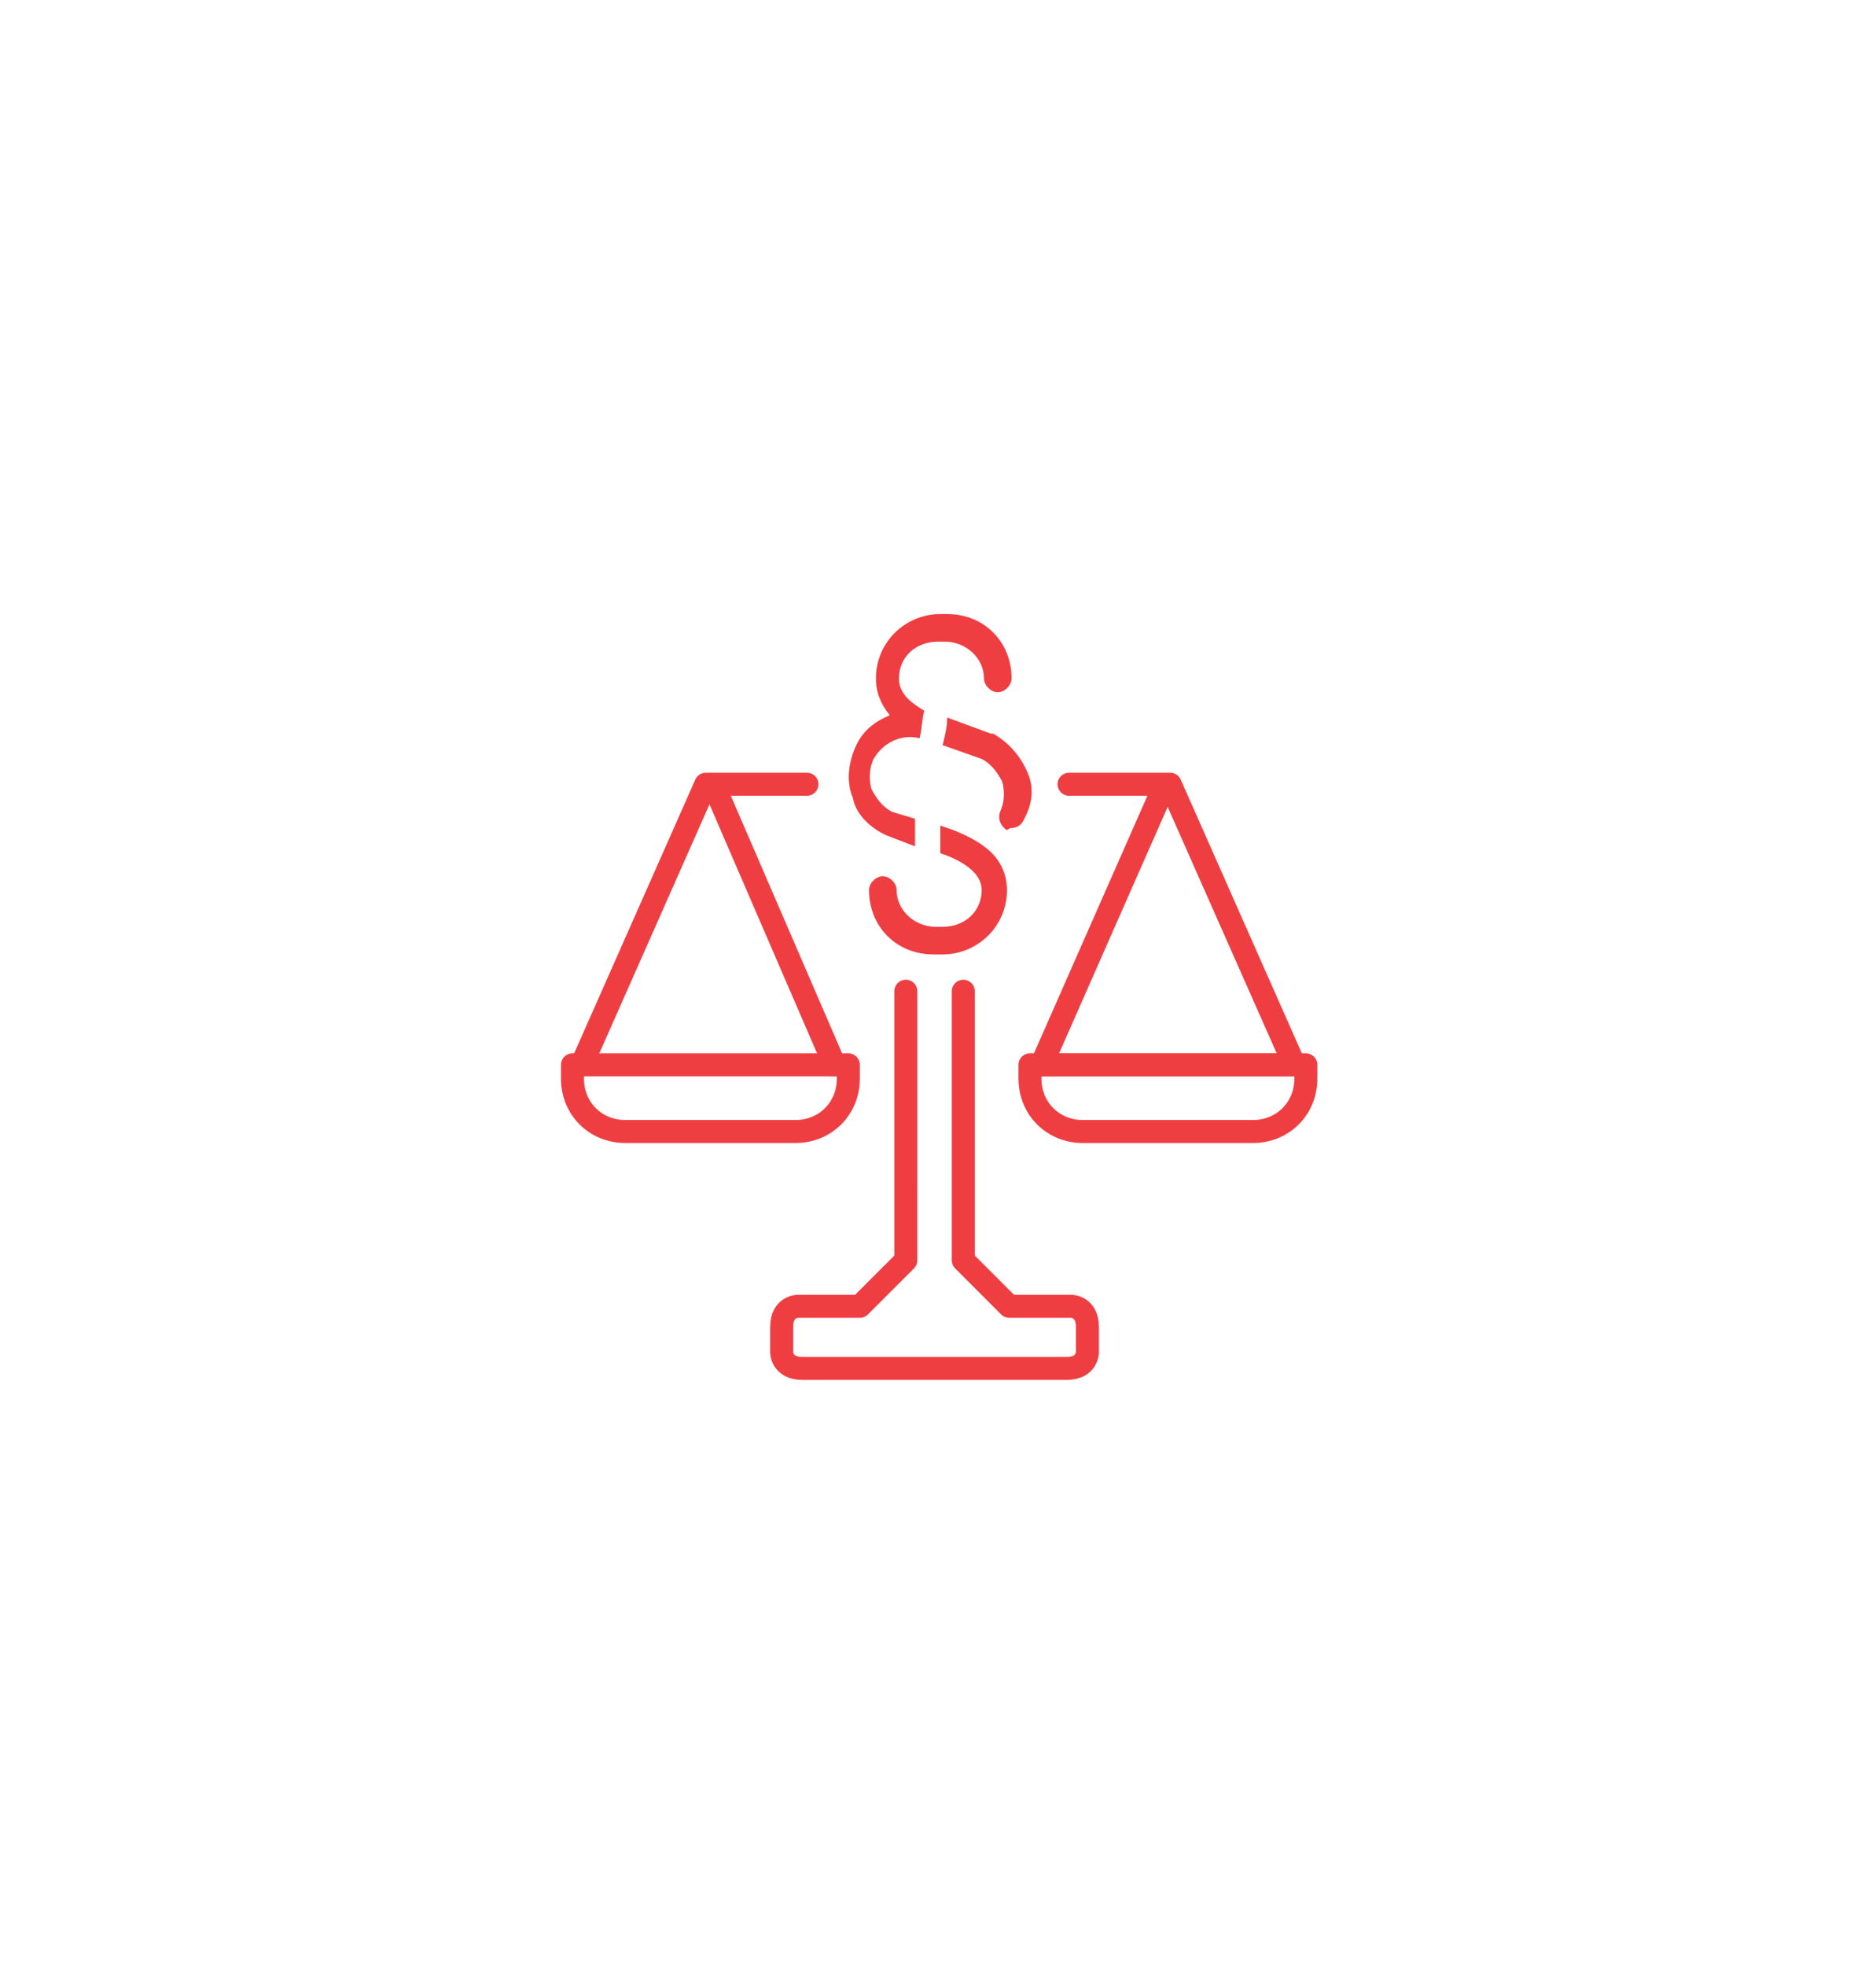 <?xml version="1.0" encoding="utf-8"?>
<!-- Generator: Adobe Illustrator 25.2.1, SVG Export Plug-In . SVG Version: 6.00 Build 0)  -->
<svg version="1.1" baseProfile="tiny" id="Layer_1" xmlns="http://www.w3.org/2000/svg" xmlns:xlink="http://www.w3.org/1999/xlink"
	 x="0px" y="0px" viewBox="0 0 81.6 85.5" overflow="visible" xml:space="preserve">
<g>
	<g>
		<path fill="#EF3E42" d="M41.2,36l-0.3-0.1c0,0.4,0,0.7,0,1.1c0,0,0,0.1,0,0.1c0.3,0.1,1.8,0.6,1.8,1.6c0,0.9-0.7,1.6-1.7,1.6h-0.3
			c-0.9,0-1.7-0.7-1.7-1.6c0-0.3-0.3-0.6-0.6-0.6s-0.6,0.3-0.6,0.6c0,0.8,0.3,1.5,0.8,2c0.5,0.5,1.2,0.8,2,0.8H41
			c1.5,0,2.8-1.2,2.8-2.8c0-0.7-0.3-1.4-1-1.9C42.4,36.5,41.8,36.2,41.2,36z"/>
		<path fill="#EF3E42" d="M38.5,36.3l1.3,0.5c0-0.4,0-0.8,0-1.2l-1-0.3c-0.4-0.2-0.7-0.6-0.9-1c-0.1-0.4-0.1-0.9,0.1-1.3
			c0.4-0.7,1.2-1.1,2-0.9c0.1-0.4,0.1-0.8,0.2-1.2c-0.5-0.3-1.1-0.7-1.1-1.4c0-0.9,0.7-1.6,1.7-1.6h0.3c0.9,0,1.7,0.7,1.7,1.6
			c0,0.3,0.3,0.6,0.6,0.6c0.3,0,0.6-0.3,0.6-0.6c0-0.8-0.3-1.5-0.8-2c-0.5-0.5-1.2-0.8-2-0.8h-0.3c-1.5,0-2.8,1.2-2.8,2.8
			c0,0.6,0.2,1.1,0.6,1.6c-0.7,0.3-1.2,0.7-1.5,1.4c-0.3,0.7-0.4,1.5-0.1,2.2C37.2,35.3,37.7,35.9,38.5,36.3
			C38.5,36.3,38.5,36.3,38.5,36.3z"/>
		<path fill="#EF3E42" d="M44.7,33.6c-0.3-0.7-0.8-1.3-1.5-1.7c0,0,0,0-0.1,0l-1.9-0.7c0,0.4-0.1,0.8-0.2,1.2l1.7,0.6
			c0.4,0.2,0.7,0.6,0.9,1c0.1,0.4,0.1,0.9-0.1,1.3c-0.1,0.3,0,0.6,0.3,0.8C43.9,36,44,36,44,36c0.2,0,0.4-0.1,0.5-0.3
			C44.9,35,45,34.3,44.7,33.6z"/>
	</g>
</g>
<line fill="none" stroke="#EF3E42" stroke-linecap="round" stroke-linejoin="round" stroke-miterlimit="10" x1="36.3" y1="46.3" x2="31.2" y2="34.5"/>
<polyline fill="none" stroke="#EF3E42" stroke-linecap="round" stroke-linejoin="round" stroke-miterlimit="10" points="35.1,34.1 
	30.7,34.1 25.3,46.3 "/>
<path fill="none" stroke="#EF3E42" stroke-linecap="round" stroke-linejoin="round" stroke-miterlimit="10" d="M41.9,43.1v11.7l2,2
	h2.7c0,0,0.7,0,0.7,0.9v1.1c0,0,0,0.7-0.9,0.7h-3.8h-0.8h-6.9c-0.9,0-0.9-0.7-0.9-0.7v-1.1c0-0.9,0.7-0.9,0.7-0.9h2.7l2-2V43.1"/>
<path fill="none" stroke="#EF3E42" stroke-linecap="round" stroke-linejoin="round" stroke-miterlimit="10" d="M24.9,46.3v0.6
	c0,1.3,1,2.3,2.3,2.3h7.4c1.3,0,2.3-1,2.3-2.3v-0.6H24.9z"/>
<polyline fill="none" stroke="#EF3E42" stroke-linecap="round" stroke-linejoin="round" stroke-miterlimit="10" points="46.5,34.1 
	50.9,34.1 56.3,46.3 45.3,46.3 50.5,34.5 "/>
<path fill="none" stroke="#EF3E42" stroke-linecap="round" stroke-linejoin="round" stroke-miterlimit="10" d="M56.8,46.3v0.6
	c0,1.3-1,2.3-2.3,2.3h-7.4c-1.3,0-2.3-1-2.3-2.3v-0.6H56.8z"/>
</svg>
